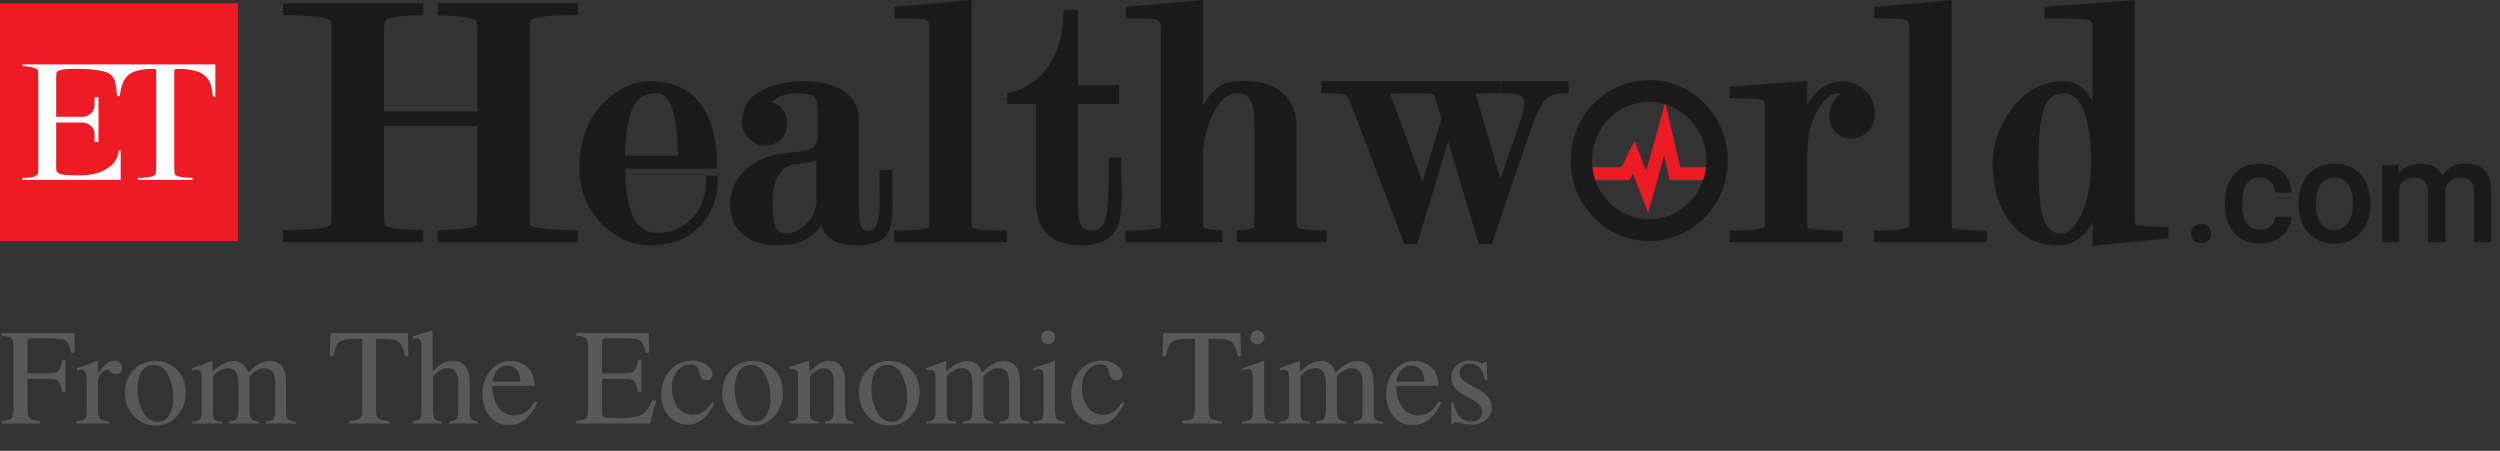 <svg width="183" height="33" viewBox="0 0 183 33" fill="none" xmlns="http://www.w3.org/2000/svg">
<rect x="0" y="0" width="183" height="33" fill="#333333" stroke="none"/>
<path d="M17.407 17.644H0V0.237H17.407V17.644Z" fill="#ED1C24"/>
<path d="M4.24 8.552H6C6.51 8.552 6.921 8.188 6.921 7.686V7.148C6.921 7.136 6.921 7.127 6.921 7.121C7.018 7.121 7.115 7.121 7.212 7.121V10.394C7.115 10.394 7.018 10.394 6.921 10.394C6.921 10.333 6.921 10.279 6.921 10.23V9.82C6.921 9.318 6.51 8.972 6 8.972H5.525H4.905H4.112V10.841V12.291C4.112 12.491 4.139 12.519 4.167 12.583C4.24 12.729 4.714 12.81 4.86 12.81C5.544 12.847 6.246 12.883 6.911 12.719C7.13 12.665 7.331 12.601 7.532 12.501C8.161 12.191 8.607 11.817 8.69 11.005H8.835V13.166H1.641V13.02C1.869 13.02 2.589 13.048 2.753 12.738C2.784 12.683 2.799 12.534 2.799 12.291V5.58C2.799 5.324 2.781 5.166 2.744 5.105C2.726 5.069 2.671 5.033 2.58 4.996C2.325 4.905 1.924 4.841 1.641 4.841V4.713C6.346 4.713 11.054 4.713 15.765 4.713V7.039V7.075H15.592C15.586 7.063 15.583 7.051 15.583 7.039C15.483 6.336 15.419 5.853 14.917 5.47C14.498 5.151 13.705 5.042 13.094 5.042C12.93 5.042 12.838 5.051 12.82 5.069C12.784 5.096 12.756 5.105 12.756 5.306V12.291C12.756 12.54 12.775 12.701 12.811 12.774C12.823 12.81 12.881 12.847 12.984 12.883C13.267 12.993 13.796 13.02 14.106 13.02V13.166H10.094V13.02C10.395 13.02 10.924 12.993 11.197 12.883C11.294 12.847 11.358 12.798 11.389 12.738C11.419 12.683 11.434 12.534 11.434 12.291V5.324C11.434 5.096 11.416 5.069 11.37 5.051C11.346 5.045 11.258 5.042 11.106 5.042C10.568 5.042 9.82 5.151 9.428 5.461C8.981 5.808 8.835 6.491 8.762 7.039H8.58C8.535 6.701 8.507 6.419 8.471 6.181C8.325 5.333 7.787 5.233 6.975 5.115C6.465 5.042 5.881 5.033 5.307 5.042C4.942 5.042 4.586 5.069 4.313 5.169C4.231 5.188 4.185 5.242 4.158 5.306C4.13 5.361 4.112 5.425 4.112 5.671V6.665V8.552" fill="white"/>
<path d="M120.646 15.584L119.533 12.693L119.287 13.186H116.205V12.228H118.695L119.652 10.313L120.5 12.529L121.895 7.505L122.989 12.228H125.242V13.186H122.223L121.813 11.389L120.646 15.584Z" fill="#ED1C24"/>
<path fill-rule="evenodd" clip-rule="evenodd" d="M126.473 11.754C126.473 15.009 123.901 17.644 120.719 17.644C117.546 17.644 114.974 15.009 114.974 11.754C114.974 8.499 117.546 5.863 120.719 5.863C123.901 5.863 126.473 8.499 126.473 11.754ZM124.913 11.754C124.913 9.383 123.035 7.459 120.719 7.459C118.412 7.459 116.534 9.383 116.534 11.754C116.534 14.125 118.412 16.049 120.719 16.049C123.035 16.049 124.913 14.125 124.913 11.754Z" fill="#1A1A1A"/>
<path d="M161.122 16.394C161.359 16.394 161.541 16.461 161.669 16.595C161.797 16.728 161.861 16.896 161.861 17.096C161.861 17.297 161.797 17.464 161.669 17.598C161.541 17.725 161.359 17.789 161.122 17.789C160.891 17.789 160.712 17.725 160.584 17.598C160.45 17.47 160.383 17.303 160.383 17.096C160.383 16.896 160.447 16.728 160.575 16.595C160.703 16.461 160.885 16.394 161.122 16.394Z" fill="#1A1A1A"/>
<path d="M165.426 16.823C165.742 16.823 166.003 16.732 166.21 16.549C166.423 16.361 166.535 16.133 166.547 15.865H167.742C167.73 16.212 167.62 16.54 167.414 16.85C167.207 17.154 166.927 17.394 166.575 17.57C166.222 17.747 165.842 17.835 165.435 17.835C164.645 17.835 164.019 17.579 163.557 17.069C163.095 16.558 162.864 15.85 162.864 14.944V14.817C162.864 13.96 163.095 13.27 163.557 12.747C164.013 12.23 164.639 11.972 165.435 11.972C166.104 11.972 166.651 12.169 167.076 12.564C167.502 12.953 167.724 13.467 167.742 14.105H166.547C166.535 13.783 166.423 13.516 166.21 13.303C166.003 13.096 165.742 12.993 165.426 12.993C165.013 12.993 164.693 13.142 164.468 13.44C164.25 13.738 164.137 14.191 164.131 14.798V14.999C164.131 15.613 164.244 16.069 164.468 16.367C164.687 16.671 165.006 16.823 165.426 16.823Z" fill="#1A1A1A"/>
<path fill-rule="evenodd" clip-rule="evenodd" d="M168.253 14.853C168.253 14.3 168.363 13.801 168.582 13.358C168.801 12.914 169.108 12.573 169.503 12.336C169.898 12.093 170.354 11.972 170.87 11.972C171.636 11.972 172.256 12.218 172.731 12.71C173.205 13.203 173.46 13.853 173.497 14.662L173.506 14.963C173.506 15.522 173.399 16.02 173.186 16.458C172.968 16.896 172.661 17.236 172.266 17.479C171.864 17.716 171.402 17.835 170.88 17.835C170.083 17.835 169.445 17.57 168.965 17.041C168.491 16.507 168.253 15.798 168.253 14.917V14.853ZM169.521 14.963C169.521 15.546 169.639 16.002 169.877 16.33C170.12 16.659 170.454 16.823 170.88 16.823C171.311 16.823 171.645 16.655 171.883 16.321C172.12 15.987 172.238 15.498 172.238 14.853C172.238 14.282 172.117 13.829 171.873 13.495C171.624 13.16 171.29 12.993 170.87 12.993C170.457 12.993 170.129 13.157 169.886 13.485C169.642 13.814 169.521 14.306 169.521 14.963Z" fill="#1A1A1A"/>
<path d="M175.557 12.081L175.593 12.674C175.989 12.206 176.533 11.972 177.226 11.972C177.979 11.972 178.496 12.26 178.776 12.838C179.189 12.26 179.767 11.972 180.508 11.972C181.134 11.972 181.599 12.145 181.903 12.491C182.207 12.838 182.362 13.345 182.368 14.014V17.735H181.101V14.051C181.101 13.692 181.022 13.431 180.864 13.267C180.706 13.096 180.447 13.011 180.089 13.011C179.797 13.011 179.56 13.09 179.378 13.248C179.195 13.4 179.068 13.604 178.995 13.859L179.004 17.735H177.727V14.014C177.709 13.345 177.372 13.011 176.715 13.011C176.204 13.011 175.843 13.221 175.63 13.64V17.735H174.362V12.081H175.557Z" fill="#1A1A1A"/>
<path d="M137.233 8.288C137.233 9.118 136.877 9.701 136.175 10.011C136.002 10.102 135.774 10.148 135.491 10.148C135.054 10.148 134.68 9.993 134.379 9.692C134.069 9.391 133.914 8.944 133.914 8.37C133.914 7.987 134.06 7.613 134.333 7.239C134.467 7.069 134.613 6.941 134.771 6.856C134.686 6.838 134.589 6.829 134.479 6.829C134.087 6.829 133.668 7.148 133.23 7.795C132.601 8.68 132.291 9.856 132.291 11.27V16.157C132.291 16.467 132.309 16.613 132.327 16.668C132.345 16.68 132.376 16.695 132.418 16.713C132.628 16.777 133.184 16.868 134.57 16.868H134.88V17.725H126.619V16.868H126.929C127.421 16.868 127.877 16.85 128.279 16.814C128.616 16.786 128.908 16.731 129.163 16.659C129.181 16.595 129.209 16.449 129.209 16.157V7.987C129.209 7.604 129.163 7.513 129.163 7.513C129.045 7.339 128.981 7.303 128.981 7.303C128.789 7.257 128.279 7.194 126.929 7.194H126.619V6.355L132.291 5.917V7.64C132.339 7.555 132.394 7.47 132.455 7.385C133.084 6.428 133.905 5.944 134.88 5.944C135.263 5.944 135.674 6.063 136.102 6.309C136.549 6.564 136.859 6.893 137.014 7.285C137.16 7.659 137.233 7.996 137.233 8.288Z" fill="#1A1A1A"/>
<path d="M145.129 16.869H145.439V17.726H137.187V16.869H137.497C137.999 16.869 138.445 16.851 138.837 16.814C139.175 16.787 139.476 16.732 139.722 16.659C139.74 16.596 139.768 16.459 139.768 16.158V2.152C139.768 1.769 139.704 1.641 139.676 1.605C139.585 1.477 139.521 1.459 139.512 1.45C139.33 1.404 138.828 1.34 137.524 1.34H137.205V0.502L142.85 0V16.158C142.85 16.468 142.877 16.605 142.886 16.669C142.904 16.681 142.935 16.696 142.977 16.714C143.187 16.778 143.743 16.869 145.129 16.869Z" fill="#1A1A1A"/>
<path fill-rule="evenodd" clip-rule="evenodd" d="M158.725 16.605V17.435L153.181 18V16.267C153.169 16.292 153.153 16.316 153.135 16.34C152.542 17.416 151.694 17.963 150.618 17.963C149.269 17.963 148.147 17.444 147.272 16.413C146.333 15.319 145.859 13.796 145.859 11.9C145.859 10.587 146.296 9.31 147.153 8.116C148.166 6.675 149.47 5.945 151.038 5.945C151.941 5.945 152.661 6.438 153.172 7.413C153.178 7.42 153.181 7.426 153.181 7.432V2.152C153.181 1.76 153.108 1.632 153.09 1.605C153.035 1.532 152.953 1.486 152.834 1.459C152.424 1.377 151.457 1.341 149.962 1.341H149.652V0.502L149.944 0.474L156.263 0.009V15.903C156.263 16.213 156.281 16.349 156.299 16.404C156.317 16.416 156.348 16.432 156.39 16.45C156.6 16.523 157.129 16.605 158.406 16.605H158.725ZM153.062 11.872C153.062 10.176 152.862 8.872 152.488 8.006C152.132 7.213 151.685 6.83 151.12 6.83C150.409 6.83 149.944 7.14 149.67 7.806C149.369 8.544 149.214 9.93 149.214 11.927C149.214 13.742 149.305 15.027 149.488 15.739C149.734 16.669 150.19 17.106 150.91 17.106C151.375 17.106 151.822 16.714 152.232 15.93C152.78 14.909 153.062 13.55 153.062 11.872Z" fill="#1A1A1A"/>
<path fill-rule="evenodd" clip-rule="evenodd" d="M51.692 12.865H52.531V13.184C52.531 14.57 52.075 15.719 51.181 16.613C50.288 17.506 49.084 17.962 47.616 17.962C46.367 17.962 45.227 17.488 44.215 16.549C43.02 15.446 42.41 13.987 42.41 12.209C42.41 10.312 43.002 8.735 44.178 7.522C45.209 6.473 46.394 5.944 47.689 5.944C48.902 5.944 49.923 6.3 50.726 7.011C51.884 8.042 52.476 9.738 52.476 12.026V12.345H45.756C45.783 13.996 45.993 15.209 46.385 15.956C46.777 16.695 47.352 17.051 48.136 17.051C49.011 17.051 49.795 16.75 50.47 16.157C51.282 15.437 51.692 14.434 51.692 13.184V12.865ZM45.756 11.397H49.631C49.613 9.902 49.467 8.735 49.194 7.941C48.938 7.175 48.565 6.82 48.026 6.82C47.197 6.82 46.65 7.166 46.312 7.905C45.966 8.653 45.783 9.829 45.756 11.397Z" fill="#1A1A1A"/>
<path fill-rule="evenodd" clip-rule="evenodd" d="M65.316 13.914C65.316 14.26 65.325 14.607 65.334 14.944C65.343 16.038 65.197 16.768 64.915 17.178C64.532 17.698 63.802 17.962 62.744 17.962C61.924 17.962 61.295 17.817 60.875 17.516C60.547 17.279 60.282 16.941 60.1 16.494C59.726 17.051 59.243 17.452 58.659 17.68C58.185 17.871 57.556 17.962 56.79 17.962C55.997 17.962 55.304 17.771 54.711 17.388C53.872 16.859 53.444 16.048 53.444 14.981C53.444 13.95 53.854 13.075 54.647 12.364C55.422 11.698 56.38 11.306 57.483 11.215C58.723 11.114 59.252 10.95 59.471 10.832C59.726 10.695 59.854 10.358 59.854 9.82V8.297C59.854 7.494 59.69 7.194 59.599 7.093C59.526 7.011 59.261 6.829 58.395 6.829C57.848 6.829 57.364 6.929 56.954 7.139C56.763 7.239 56.599 7.358 56.48 7.485C56.784 7.546 57.039 7.707 57.246 7.969C57.501 8.279 57.629 8.653 57.629 9.054C57.629 9.519 57.456 9.92 57.127 10.221C56.808 10.513 56.425 10.668 55.997 10.668C55.696 10.668 55.441 10.586 55.213 10.431C54.611 10.048 54.31 9.537 54.31 8.917C54.31 8.634 54.365 8.333 54.483 7.987C54.766 7.203 55.441 6.637 56.517 6.291C57.237 6.063 57.985 5.944 58.723 5.944C60.073 5.944 61.121 6.209 61.842 6.729C62.516 7.23 62.854 7.868 62.854 8.625V14.388C62.854 15.719 62.899 16.13 62.927 16.257C63.045 16.823 63.31 16.896 63.565 16.896C63.884 16.896 64.067 16.75 64.185 16.403C64.331 15.975 64.404 15.327 64.404 14.479C64.404 14.242 64.398 14.002 64.386 13.759C64.38 13.516 64.377 13.26 64.377 12.993V12.446H65.316V13.914ZM59.772 11.716C59.602 11.795 59.413 11.85 59.206 11.88C58.793 11.947 58.395 12.005 58.012 12.054C57.602 12.154 57.273 12.391 57.027 12.765C56.717 13.23 56.553 13.914 56.553 14.798C56.553 15.984 56.699 16.494 56.817 16.704C56.963 16.959 57.173 17.087 57.501 17.087C58.076 17.087 58.586 16.841 59.061 16.349C59.535 15.865 59.772 15.263 59.772 14.561V11.716Z" fill="#1A1A1A"/>
<path d="M73.394 16.869H73.704V17.726H65.443V16.869H65.762C66.254 16.869 66.71 16.851 67.103 16.814C67.44 16.787 67.732 16.732 67.987 16.659C68.005 16.596 68.033 16.459 68.033 16.158V2.152C68.033 1.769 67.969 1.641 67.941 1.605C67.841 1.477 67.786 1.459 67.777 1.45C67.595 1.404 67.093 1.34 65.78 1.34H65.47V0.502L71.115 0V16.158C71.115 16.468 71.133 16.605 71.151 16.669C71.169 16.681 71.2 16.696 71.242 16.714C71.452 16.778 72.008 16.869 73.394 16.869Z" fill="#1A1A1A"/>
<path d="M82.093 13.048C82.093 13.431 82.103 13.814 82.121 14.188C82.121 15.492 81.966 16.367 81.656 16.878C81.218 17.598 80.379 17.963 79.166 17.963C78.036 17.963 77.188 17.671 76.641 17.106C76.103 16.55 75.829 15.747 75.829 14.726V7.614H73.732V7.276H73.486L73.732 7.194V6.82L73.969 6.756C75.309 6.437 76.331 5.644 77.005 4.422C77.561 3.419 77.835 2.279 77.835 1.021V0.711H78.911V6.228H81.911V7.614H78.911V14.389C78.911 15.528 78.957 15.966 79.002 16.139C79.139 16.659 79.394 16.896 79.85 16.896C80.406 16.896 80.753 16.604 80.945 15.975C81.081 15.483 81.154 14.516 81.154 13.094V11.534H82.093V13.048Z" fill="#1A1A1A"/>
<path fill-rule="evenodd" clip-rule="evenodd" d="M114.829 5.944V6.829H114.519C113.935 6.829 113.488 6.966 113.178 7.23C112.959 7.431 112.576 7.987 112.038 9.528L109.193 17.862H108.245L108.209 17.753L106.011 10.348L103.741 17.862H102.801L102.765 17.762L98.88 7.595C98.68 7.084 98.525 6.966 98.461 6.938C98.388 6.911 98.096 6.829 97.029 6.829H96.71V5.944H109.804V6.273H109.841V5.944H114.829ZM105.519 8.707L105.19 7.577C105.017 7.002 104.917 6.902 104.908 6.893C104.908 6.893 104.798 6.829 104.288 6.829H103.294C102.899 6.829 102.497 6.832 102.09 6.838C101.926 6.838 101.826 6.865 101.78 6.884C101.789 6.929 101.817 7.039 101.908 7.257L104.124 13.321L105.519 8.707ZM111.582 7.558C111.582 7.376 111.582 6.82 110.142 6.82H109.832V6.327L109.804 6.318V6.82H109.494C109.093 6.82 108.698 6.826 108.309 6.838C108.145 6.838 108.063 6.865 108.026 6.874C108.035 6.929 108.054 7.048 108.145 7.303L109.832 13.093L111.282 8.871C111.482 8.297 111.582 7.859 111.582 7.558Z" fill="#1A1A1A"/>
<path d="M96.792 16.869H97.102V17.726H90.528V16.851C90.673 16.845 90.825 16.833 90.983 16.814C91.275 16.787 91.549 16.741 91.777 16.659C91.795 16.605 91.822 16.459 91.822 16.158V9.064C91.822 8.362 91.749 7.833 91.613 7.504C91.421 7.039 91.066 6.83 90.518 6.83C89.907 6.83 89.37 7.258 88.904 8.106C88.494 8.872 88.202 9.83 88.056 10.933V16.158C88.056 16.468 88.075 16.605 88.093 16.669C88.111 16.675 88.141 16.687 88.184 16.705C88.248 16.732 88.403 16.778 88.813 16.814C89.05 16.842 89.269 16.86 89.479 16.86V17.726H82.385V16.869H82.695C83.196 16.869 83.652 16.851 84.044 16.814C84.382 16.787 84.674 16.732 84.929 16.659C84.947 16.596 84.974 16.45 84.974 16.158V2.416C84.974 2.198 84.971 2.012 84.965 1.86C84.956 1.732 84.929 1.687 84.911 1.669C84.783 1.477 84.719 1.45 84.719 1.45C84.528 1.404 84.026 1.34 82.722 1.34H82.412V0.502L88.056 0V7.732C88.111 7.629 88.172 7.526 88.239 7.422C88.795 6.538 89.479 6.046 90.272 5.973C90.436 5.963 90.573 5.963 90.728 5.945C90.91 5.927 91.041 5.918 91.12 5.918C92.424 5.918 93.427 6.283 94.093 7.012C94.631 7.614 94.904 8.352 94.904 9.219V16.158C94.904 16.459 94.923 16.605 94.941 16.659C94.959 16.672 94.993 16.687 95.041 16.705C95.105 16.732 95.278 16.778 95.725 16.814C96.072 16.851 96.436 16.869 96.792 16.869Z" fill="#1A1A1A"/>
<path d="M32.042 0.246H42.31V1.103H41.991C41.225 1.103 40.586 1.131 40.094 1.176C39.62 1.231 39.246 1.304 38.991 1.395L38.854 1.459C38.827 1.523 38.781 1.732 38.781 2.261V15.684C38.781 16.294 38.827 16.468 38.845 16.504C38.845 16.504 38.881 16.532 39 16.577C39.319 16.696 40.094 16.842 41.991 16.842H42.31V17.726H32.042V16.842C33.355 16.823 34.258 16.741 34.696 16.577C34.833 16.523 34.878 16.495 34.887 16.486C34.887 16.477 34.942 16.322 34.942 15.684V9.228H28.112V15.684C28.112 16.24 28.158 16.44 28.176 16.495C28.194 16.513 28.249 16.541 28.368 16.586C28.468 16.632 28.741 16.705 29.398 16.769C29.854 16.814 30.392 16.832 30.985 16.842V17.726H20.717V16.842H21.027C21.766 16.842 22.404 16.814 22.942 16.769C23.617 16.705 23.89 16.632 23.982 16.586C24.128 16.532 24.201 16.477 24.219 16.44C24.219 16.44 24.273 16.313 24.273 15.684V2.261C24.273 1.678 24.219 1.504 24.21 1.477C24.201 1.477 24.146 1.441 24.027 1.395C23.9 1.359 23.608 1.286 22.915 1.204C22.349 1.14 21.711 1.103 21.027 1.103H20.717V0.246H30.985V1.103C29.726 1.121 28.833 1.213 28.349 1.395C28.258 1.431 28.213 1.459 28.194 1.477C28.167 1.541 28.112 1.742 28.112 2.261V8.161H34.942V2.261C34.942 1.641 34.86 1.495 34.851 1.477C34.851 1.477 34.805 1.45 34.669 1.395C34.559 1.359 34.276 1.286 33.565 1.204C33.091 1.149 32.571 1.121 32.042 1.112V0.246Z" fill="#1A1A1A"/>
<path d="M0.112 30.819C0.506 30.777 0.75 30.705 0.845 30.605C0.942 30.5 0.991 30.232 0.991 29.799V25.468C0.991 25.113 0.938 24.882 0.83 24.774C0.723 24.664 0.483 24.595 0.112 24.569V24.384H5.439L5.474 25.819H5.195C5.127 25.36 4.998 25.071 4.81 24.95C4.621 24.826 4.248 24.765 3.691 24.765H2.324C2.191 24.765 2.104 24.787 2.065 24.833C2.03 24.879 2.012 24.968 2.012 25.102V27.333H3.457C3.883 27.333 4.155 27.27 4.272 27.143C4.39 27.016 4.484 26.759 4.556 26.371H4.79V28.686H4.556C4.481 28.298 4.385 28.043 4.268 27.919C4.15 27.792 3.88 27.729 3.457 27.729H2.012V29.916C2.012 30.284 2.067 30.52 2.178 30.624C2.292 30.725 2.537 30.79 2.915 30.819V31H0.112V30.819ZM5.61 30.839C5.91 30.813 6.108 30.761 6.206 30.683C6.304 30.601 6.353 30.43 6.353 30.17V27.968C6.353 27.645 6.322 27.416 6.26 27.279C6.201 27.139 6.092 27.069 5.933 27.069C5.9 27.069 5.856 27.074 5.801 27.084C5.749 27.09 5.693 27.1 5.635 27.113V26.952C5.82 26.887 6.011 26.82 6.206 26.752C6.401 26.684 6.536 26.635 6.611 26.605C6.774 26.544 6.942 26.474 7.114 26.395C7.137 26.395 7.15 26.404 7.153 26.42C7.16 26.436 7.163 26.47 7.163 26.523V27.323C7.371 27.034 7.572 26.807 7.764 26.645C7.959 26.482 8.161 26.4 8.369 26.4C8.535 26.4 8.67 26.451 8.774 26.552C8.879 26.649 8.931 26.773 8.931 26.923C8.931 27.056 8.89 27.169 8.809 27.26C8.73 27.351 8.631 27.396 8.511 27.396C8.387 27.396 8.262 27.34 8.135 27.226C8.011 27.112 7.913 27.055 7.842 27.055C7.728 27.055 7.588 27.148 7.422 27.333C7.256 27.515 7.173 27.704 7.173 27.899V30.102C7.173 30.381 7.238 30.577 7.368 30.688C7.498 30.795 7.715 30.845 8.018 30.839V31H5.61V30.839ZM9.15 28.734C9.15 28.087 9.355 27.54 9.766 27.094C10.179 26.645 10.71 26.42 11.357 26.42C12.002 26.42 12.536 26.631 12.959 27.055C13.382 27.478 13.594 28.041 13.594 28.744C13.594 29.392 13.389 29.955 12.979 30.434C12.568 30.912 12.038 31.151 11.387 31.151C10.762 31.151 10.233 30.922 9.8 30.463C9.367 30.004 9.15 29.428 9.15 28.734ZM11.221 26.713C10.963 26.713 10.741 26.797 10.552 26.967C10.226 27.263 10.063 27.774 10.063 28.5C10.063 29.079 10.194 29.62 10.454 30.121C10.718 30.622 11.082 30.873 11.548 30.873C11.912 30.873 12.192 30.705 12.388 30.37C12.586 30.035 12.685 29.595 12.685 29.052C12.685 28.489 12.56 27.958 12.31 27.46C12.059 26.962 11.696 26.713 11.221 26.713ZM14.058 30.873C14.312 30.85 14.481 30.808 14.565 30.746C14.696 30.652 14.761 30.463 14.761 30.18V27.655C14.761 27.414 14.728 27.256 14.663 27.182C14.601 27.107 14.497 27.069 14.351 27.069C14.282 27.069 14.23 27.073 14.194 27.079C14.162 27.086 14.123 27.097 14.077 27.113V26.942L14.429 26.825C14.556 26.783 14.764 26.706 15.054 26.596C15.343 26.485 15.496 26.43 15.513 26.43C15.529 26.43 15.539 26.438 15.542 26.454C15.545 26.47 15.547 26.501 15.547 26.547V27.206C15.869 26.913 16.148 26.711 16.382 26.601C16.616 26.487 16.857 26.43 17.105 26.43C17.44 26.43 17.707 26.544 17.905 26.771C18.009 26.895 18.096 27.063 18.164 27.274C18.405 27.03 18.615 26.85 18.794 26.732C19.103 26.531 19.419 26.43 19.741 26.43C20.265 26.43 20.615 26.643 20.791 27.069C20.892 27.31 20.942 27.691 20.942 28.212V30.238C20.942 30.469 20.993 30.627 21.094 30.712C21.198 30.793 21.384 30.847 21.65 30.873V31H19.448V30.863C19.731 30.837 19.917 30.78 20.005 30.692C20.096 30.605 20.142 30.425 20.142 30.155V28.051C20.142 27.735 20.107 27.502 20.039 27.352C19.919 27.086 19.683 26.952 19.331 26.952C19.119 26.952 18.91 27.022 18.701 27.162C18.581 27.244 18.433 27.374 18.257 27.553V30.053C18.257 30.316 18.302 30.517 18.394 30.653C18.488 30.79 18.685 30.863 18.984 30.873V31H16.743V30.873C17.052 30.834 17.249 30.759 17.334 30.648C17.419 30.538 17.461 30.266 17.461 29.833V28.466C17.461 27.965 17.428 27.619 17.363 27.431C17.256 27.112 17.028 26.952 16.68 26.952C16.481 26.952 16.286 27.008 16.094 27.118C15.902 27.226 15.732 27.367 15.586 27.543V30.214C15.586 30.461 15.628 30.632 15.713 30.727C15.801 30.821 15.99 30.87 16.279 30.873V31H14.058V30.873ZM24.199 24.384H29.849L29.902 26.083H29.663C29.546 25.549 29.396 25.203 29.214 25.043C29.035 24.88 28.656 24.799 28.076 24.799H27.52V29.916C27.52 30.303 27.58 30.544 27.7 30.639C27.821 30.73 28.084 30.79 28.491 30.819V31H25.576V30.819C25.999 30.787 26.263 30.717 26.367 30.609C26.471 30.502 26.523 30.232 26.523 29.799V24.799H25.967C25.413 24.799 25.036 24.879 24.834 25.038C24.635 25.198 24.486 25.546 24.385 26.083H24.141L24.199 24.384ZM30.205 30.863C30.472 30.828 30.646 30.762 30.727 30.668C30.812 30.57 30.855 30.342 30.855 29.984V25.297C30.855 25.115 30.83 24.981 30.781 24.896C30.736 24.809 30.622 24.765 30.439 24.765C30.404 24.765 30.368 24.768 30.332 24.774C30.299 24.778 30.262 24.783 30.22 24.789V24.613C30.363 24.571 30.539 24.52 30.747 24.462C30.959 24.4 31.105 24.356 31.186 24.33L31.655 24.184L31.665 24.218V27.216C31.87 26.981 32.052 26.809 32.212 26.698C32.498 26.503 32.808 26.405 33.14 26.405C33.667 26.405 34.027 26.627 34.219 27.069C34.323 27.304 34.375 27.611 34.375 27.992V29.984C34.375 30.329 34.414 30.554 34.492 30.658C34.574 30.762 34.738 30.831 34.985 30.863V31H32.871V30.863C33.154 30.824 33.337 30.758 33.418 30.663C33.499 30.569 33.54 30.342 33.54 29.984V28.007C33.54 27.691 33.486 27.436 33.379 27.24C33.275 27.045 33.076 26.947 32.783 26.947C32.529 26.947 32.283 27.038 32.046 27.221C31.808 27.403 31.689 27.522 31.689 27.577V29.984C31.689 30.349 31.732 30.577 31.816 30.668C31.901 30.759 32.082 30.824 32.358 30.863V31H30.205V30.863ZM37.407 26.42C37.866 26.42 38.268 26.579 38.613 26.898C38.958 27.214 39.131 27.663 39.131 28.246H36.03C36.063 29.001 36.234 29.551 36.543 29.896C36.852 30.241 37.218 30.414 37.642 30.414C37.983 30.414 38.272 30.325 38.506 30.145C38.74 29.966 38.957 29.713 39.155 29.384L39.326 29.442C39.193 29.856 38.942 30.238 38.574 30.59C38.21 30.941 37.762 31.117 37.231 31.117C36.62 31.117 36.146 30.886 35.81 30.424C35.478 29.962 35.312 29.429 35.312 28.827C35.312 28.173 35.506 27.608 35.894 27.133C36.281 26.658 36.785 26.42 37.407 26.42ZM37.124 26.776C36.753 26.776 36.47 26.941 36.274 27.27C36.17 27.445 36.095 27.667 36.05 27.934H38.11C38.075 27.608 38.013 27.366 37.925 27.206C37.765 26.92 37.498 26.776 37.124 26.776ZM42.173 30.819C42.541 30.78 42.778 30.715 42.886 30.624C42.996 30.53 43.052 30.294 43.052 29.916V25.468C43.052 25.113 42.998 24.882 42.891 24.774C42.783 24.664 42.544 24.595 42.173 24.569V24.384H47.485L47.52 25.819H47.266C47.181 25.377 47.054 25.09 46.885 24.96C46.715 24.83 46.338 24.765 45.752 24.765H44.395C44.248 24.765 44.157 24.789 44.121 24.838C44.089 24.884 44.072 24.971 44.072 25.102V27.333H45.61C46.037 27.333 46.309 27.27 46.426 27.143C46.543 27.016 46.637 26.759 46.709 26.371H46.943V28.686H46.709C46.634 28.298 46.538 28.043 46.421 27.919C46.304 27.792 46.033 27.729 45.61 27.729H44.072V30.204C44.072 30.403 44.134 30.52 44.258 30.556C44.385 30.591 44.761 30.609 45.386 30.609C46.063 30.609 46.562 30.536 46.885 30.39C47.207 30.24 47.497 29.88 47.754 29.311H48.032L47.578 31H42.173V30.819ZM50.659 26.395C51.066 26.395 51.416 26.501 51.709 26.713C52.005 26.921 52.153 27.151 52.153 27.401C52.153 27.509 52.116 27.61 52.041 27.704C51.966 27.795 51.851 27.841 51.694 27.841C51.58 27.841 51.48 27.802 51.392 27.724C51.307 27.645 51.245 27.532 51.206 27.382L51.148 27.148C51.105 26.975 51.032 26.853 50.928 26.781C50.82 26.713 50.679 26.679 50.503 26.679C50.132 26.679 49.818 26.841 49.56 27.167C49.307 27.489 49.18 27.919 49.18 28.456C49.18 28.948 49.32 29.389 49.6 29.779C49.883 30.17 50.264 30.365 50.742 30.365C51.081 30.365 51.382 30.255 51.645 30.033C51.795 29.906 51.965 29.704 52.153 29.428L52.29 29.511C52.105 29.901 51.909 30.211 51.704 30.439C51.31 30.875 50.855 31.093 50.337 31.093C49.829 31.093 49.38 30.893 48.989 30.492C48.599 30.092 48.403 29.548 48.403 28.861C48.403 28.188 48.617 27.608 49.043 27.123C49.469 26.638 50.008 26.395 50.659 26.395ZM52.871 28.734C52.871 28.087 53.076 27.54 53.486 27.094C53.9 26.645 54.43 26.42 55.078 26.42C55.723 26.42 56.257 26.631 56.68 27.055C57.103 27.478 57.315 28.041 57.315 28.744C57.315 29.392 57.109 29.955 56.699 30.434C56.289 30.912 55.758 31.151 55.107 31.151C54.482 31.151 53.953 30.922 53.52 30.463C53.088 30.004 52.871 29.428 52.871 28.734ZM54.941 26.713C54.684 26.713 54.461 26.797 54.273 26.967C53.947 27.263 53.784 27.774 53.784 28.5C53.784 29.079 53.914 29.62 54.175 30.121C54.438 30.622 54.803 30.873 55.269 30.873C55.633 30.873 55.913 30.705 56.108 30.37C56.307 30.035 56.406 29.595 56.406 29.052C56.406 28.489 56.281 27.958 56.03 27.46C55.78 26.962 55.417 26.713 54.941 26.713ZM57.798 30.863C58.029 30.834 58.19 30.777 58.281 30.692C58.376 30.605 58.423 30.411 58.423 30.111V27.636C58.423 27.427 58.403 27.281 58.364 27.196C58.302 27.073 58.175 27.011 57.983 27.011C57.954 27.011 57.923 27.012 57.891 27.016C57.861 27.019 57.824 27.024 57.778 27.03V26.859C57.912 26.82 58.227 26.719 58.726 26.557L59.185 26.405C59.207 26.405 59.22 26.413 59.224 26.43C59.23 26.446 59.233 26.469 59.233 26.498V27.216C59.533 26.936 59.767 26.744 59.937 26.64C60.19 26.48 60.454 26.4 60.727 26.4C60.949 26.4 61.151 26.464 61.333 26.591C61.685 26.838 61.86 27.279 61.86 27.914V30.194C61.86 30.429 61.908 30.598 62.002 30.702C62.096 30.806 62.254 30.86 62.476 30.863V31H60.391V30.863C60.628 30.831 60.794 30.766 60.889 30.668C60.983 30.567 61.03 30.351 61.03 30.019V27.934C61.03 27.654 60.978 27.422 60.874 27.24C60.77 27.055 60.578 26.962 60.298 26.962C60.106 26.962 59.91 27.027 59.712 27.157C59.601 27.232 59.458 27.356 59.282 27.528V30.263C59.282 30.497 59.334 30.655 59.438 30.736C59.543 30.814 59.707 30.857 59.932 30.863V31H57.798V30.863ZM62.871 28.734C62.871 28.087 63.076 27.54 63.486 27.094C63.9 26.645 64.43 26.42 65.078 26.42C65.723 26.42 66.257 26.631 66.68 27.055C67.103 27.478 67.314 28.041 67.314 28.744C67.314 29.392 67.109 29.955 66.699 30.434C66.289 30.912 65.758 31.151 65.107 31.151C64.482 31.151 63.953 30.922 63.52 30.463C63.088 30.004 62.871 29.428 62.871 28.734ZM64.941 26.713C64.684 26.713 64.461 26.797 64.272 26.967C63.947 27.263 63.784 27.774 63.784 28.5C63.784 29.079 63.914 29.62 64.175 30.121C64.439 30.622 64.803 30.873 65.269 30.873C65.633 30.873 65.913 30.705 66.108 30.37C66.307 30.035 66.406 29.595 66.406 29.052C66.406 28.489 66.281 27.958 66.03 27.46C65.78 26.962 65.417 26.713 64.941 26.713ZM67.778 30.873C68.032 30.85 68.201 30.808 68.286 30.746C68.416 30.652 68.481 30.463 68.481 30.18V27.655C68.481 27.414 68.449 27.256 68.384 27.182C68.322 27.107 68.218 27.069 68.071 27.069C68.003 27.069 67.951 27.073 67.915 27.079C67.882 27.086 67.843 27.097 67.798 27.113V26.942L68.149 26.825C68.276 26.783 68.485 26.706 68.774 26.596C69.064 26.485 69.217 26.43 69.233 26.43C69.25 26.43 69.259 26.438 69.263 26.454C69.266 26.47 69.268 26.501 69.268 26.547V27.206C69.59 26.913 69.868 26.711 70.103 26.601C70.337 26.487 70.578 26.43 70.825 26.43C71.16 26.43 71.427 26.544 71.626 26.771C71.73 26.895 71.816 27.063 71.885 27.274C72.126 27.03 72.336 26.85 72.515 26.732C72.824 26.531 73.14 26.43 73.462 26.43C73.986 26.43 74.336 26.643 74.512 27.069C74.613 27.31 74.663 27.691 74.663 28.212V30.238C74.663 30.469 74.713 30.627 74.814 30.712C74.919 30.793 75.104 30.847 75.371 30.873V31H73.169V30.863C73.452 30.837 73.638 30.78 73.726 30.692C73.817 30.605 73.862 30.425 73.862 30.155V28.051C73.862 27.735 73.828 27.502 73.76 27.352C73.639 27.086 73.403 26.952 73.052 26.952C72.84 26.952 72.63 27.022 72.422 27.162C72.301 27.244 72.153 27.374 71.978 27.553V30.053C71.978 30.316 72.023 30.517 72.114 30.653C72.209 30.79 72.406 30.863 72.705 30.873V31H70.464V30.873C70.773 30.834 70.97 30.759 71.055 30.648C71.139 30.538 71.182 30.266 71.182 29.833V28.466C71.182 27.965 71.149 27.619 71.084 27.431C70.977 27.112 70.749 26.952 70.4 26.952C70.202 26.952 70.007 27.008 69.814 27.118C69.622 27.226 69.453 27.367 69.307 27.543V30.214C69.307 30.461 69.349 30.632 69.434 30.727C69.522 30.821 69.71 30.87 70 30.873V31H67.778V30.873ZM76.221 24.696C76.221 24.556 76.269 24.436 76.367 24.335C76.465 24.234 76.585 24.184 76.728 24.184C76.868 24.184 76.987 24.234 77.085 24.335C77.186 24.433 77.236 24.553 77.236 24.696C77.236 24.836 77.186 24.957 77.085 25.058C76.987 25.155 76.868 25.204 76.728 25.204C76.585 25.204 76.465 25.155 76.367 25.058C76.269 24.957 76.221 24.836 76.221 24.696ZM75.596 30.863C75.944 30.831 76.164 30.772 76.255 30.688C76.346 30.6 76.392 30.365 76.392 29.984V27.655C76.392 27.444 76.377 27.297 76.348 27.216C76.299 27.082 76.196 27.016 76.04 27.016C76.004 27.016 75.968 27.019 75.933 27.025C75.9 27.032 75.802 27.058 75.64 27.104V26.952L75.85 26.884C76.419 26.698 76.816 26.558 77.041 26.464C77.132 26.425 77.191 26.405 77.217 26.405C77.223 26.428 77.227 26.453 77.227 26.479V29.984C77.227 30.355 77.27 30.588 77.358 30.683C77.45 30.777 77.653 30.837 77.969 30.863V31H75.596V30.863ZM80.669 26.395C81.076 26.395 81.426 26.501 81.719 26.713C82.015 26.921 82.163 27.151 82.163 27.401C82.163 27.509 82.126 27.61 82.051 27.704C81.976 27.795 81.86 27.841 81.704 27.841C81.59 27.841 81.489 27.802 81.401 27.724C81.317 27.645 81.255 27.532 81.216 27.382L81.157 27.148C81.115 26.975 81.042 26.853 80.938 26.781C80.83 26.713 80.689 26.679 80.513 26.679C80.142 26.679 79.828 26.841 79.57 27.167C79.316 27.489 79.189 27.919 79.189 28.456C79.189 28.948 79.329 29.389 79.609 29.779C79.893 30.17 80.273 30.365 80.752 30.365C81.091 30.365 81.392 30.255 81.655 30.033C81.805 29.906 81.974 29.704 82.163 29.428L82.3 29.511C82.114 29.901 81.919 30.211 81.714 30.439C81.32 30.875 80.864 31.093 80.347 31.093C79.839 31.093 79.39 30.893 78.999 30.492C78.608 30.092 78.413 29.548 78.413 28.861C78.413 28.188 78.626 27.608 79.053 27.123C79.479 26.638 80.018 26.395 80.669 26.395ZM85.147 24.384H90.796L90.85 26.083H90.61C90.493 25.549 90.343 25.203 90.161 25.043C89.982 24.88 89.603 24.799 89.023 24.799H88.467V29.916C88.467 30.303 88.527 30.544 88.647 30.639C88.768 30.73 89.032 30.79 89.439 30.819V31H86.523V30.819C86.947 30.787 87.21 30.717 87.314 30.609C87.419 30.502 87.471 30.232 87.471 29.799V24.799H86.914C86.361 24.799 85.983 24.879 85.781 25.038C85.583 25.198 85.433 25.546 85.332 26.083H85.088L85.147 24.384ZM91.533 24.696C91.533 24.556 91.582 24.436 91.68 24.335C91.777 24.234 91.898 24.184 92.041 24.184C92.181 24.184 92.3 24.234 92.397 24.335C92.498 24.433 92.549 24.553 92.549 24.696C92.549 24.836 92.498 24.957 92.397 25.058C92.3 25.155 92.181 25.204 92.041 25.204C91.898 25.204 91.777 25.155 91.68 25.058C91.582 24.957 91.533 24.836 91.533 24.696ZM90.908 30.863C91.257 30.831 91.476 30.772 91.567 30.688C91.659 30.6 91.704 30.365 91.704 29.984V27.655C91.704 27.444 91.689 27.297 91.66 27.216C91.611 27.082 91.509 27.016 91.353 27.016C91.317 27.016 91.281 27.019 91.245 27.025C91.213 27.032 91.115 27.058 90.952 27.104V26.952L91.162 26.884C91.732 26.698 92.129 26.558 92.353 26.464C92.445 26.425 92.503 26.405 92.529 26.405C92.536 26.428 92.539 26.453 92.539 26.479V29.984C92.539 30.355 92.583 30.588 92.671 30.683C92.762 30.777 92.966 30.837 93.281 30.863V31H90.908V30.863ZM93.657 30.873C93.911 30.85 94.08 30.808 94.165 30.746C94.295 30.652 94.36 30.463 94.36 30.18V27.655C94.36 27.414 94.328 27.256 94.263 27.182C94.201 27.107 94.097 27.069 93.95 27.069C93.882 27.069 93.83 27.073 93.794 27.079C93.761 27.086 93.722 27.097 93.677 27.113V26.942L94.028 26.825C94.155 26.783 94.364 26.706 94.653 26.596C94.943 26.485 95.096 26.43 95.112 26.43C95.129 26.43 95.138 26.438 95.142 26.454C95.145 26.47 95.147 26.501 95.147 26.547V27.206C95.469 26.913 95.747 26.711 95.981 26.601C96.216 26.487 96.457 26.43 96.704 26.43C97.039 26.43 97.306 26.544 97.505 26.771C97.609 26.895 97.695 27.063 97.764 27.274C98.005 27.03 98.215 26.85 98.394 26.732C98.703 26.531 99.019 26.43 99.341 26.43C99.865 26.43 100.215 26.643 100.391 27.069C100.492 27.31 100.542 27.691 100.542 28.212V30.238C100.542 30.469 100.592 30.627 100.693 30.712C100.798 30.793 100.983 30.847 101.25 30.873V31H99.048V30.863C99.331 30.837 99.517 30.78 99.605 30.692C99.696 30.605 99.741 30.425 99.741 30.155V28.051C99.741 27.735 99.707 27.502 99.639 27.352C99.518 27.086 99.282 26.952 98.931 26.952C98.719 26.952 98.509 27.022 98.301 27.162C98.18 27.244 98.032 27.374 97.856 27.553V30.053C97.856 30.316 97.902 30.517 97.993 30.653C98.088 30.79 98.284 30.863 98.584 30.873V31H96.343V30.873C96.652 30.834 96.849 30.759 96.934 30.648C97.018 30.538 97.061 30.266 97.061 29.833V28.466C97.061 27.965 97.028 27.619 96.963 27.431C96.856 27.112 96.628 26.952 96.279 26.952C96.081 26.952 95.885 27.008 95.693 27.118C95.501 27.226 95.332 27.367 95.186 27.543V30.214C95.186 30.461 95.228 30.632 95.312 30.727C95.4 30.821 95.589 30.87 95.879 30.873V31H93.657V30.873ZM103.569 26.42C104.028 26.42 104.43 26.579 104.775 26.898C105.12 27.214 105.293 27.663 105.293 28.246H102.192C102.225 29.001 102.396 29.551 102.705 29.896C103.014 30.241 103.381 30.414 103.804 30.414C104.146 30.414 104.434 30.325 104.668 30.145C104.902 29.966 105.119 29.713 105.317 29.384L105.488 29.442C105.355 29.856 105.104 30.238 104.736 30.59C104.372 30.941 103.924 31.117 103.394 31.117C102.782 31.117 102.308 30.886 101.973 30.424C101.641 29.962 101.475 29.429 101.475 28.827C101.475 28.173 101.668 27.608 102.056 27.133C102.443 26.658 102.948 26.42 103.569 26.42ZM103.286 26.776C102.915 26.776 102.632 26.941 102.437 27.27C102.332 27.445 102.257 27.667 102.212 27.934H104.272C104.237 27.608 104.175 27.366 104.087 27.206C103.927 26.92 103.66 26.776 103.286 26.776ZM106.24 29.462H106.401C106.476 29.833 106.577 30.118 106.704 30.316C106.932 30.681 107.266 30.863 107.705 30.863C107.949 30.863 108.141 30.797 108.281 30.663C108.424 30.526 108.496 30.351 108.496 30.136C108.496 29.999 108.455 29.867 108.374 29.74C108.293 29.613 108.149 29.49 107.944 29.369L107.397 29.057C106.997 28.842 106.702 28.625 106.514 28.407C106.325 28.189 106.23 27.932 106.23 27.636C106.23 27.271 106.361 26.972 106.621 26.737C106.882 26.503 107.209 26.386 107.603 26.386C107.775 26.386 107.964 26.418 108.169 26.483C108.377 26.549 108.494 26.581 108.521 26.581C108.579 26.581 108.621 26.573 108.647 26.557C108.674 26.54 108.696 26.514 108.716 26.479H108.833L108.867 27.841H108.716C108.651 27.525 108.563 27.279 108.452 27.104C108.25 26.778 107.959 26.615 107.578 26.615C107.35 26.615 107.171 26.685 107.041 26.825C106.911 26.965 106.846 27.13 106.846 27.318C106.846 27.618 107.07 27.885 107.52 28.119L108.164 28.466C108.857 28.843 109.204 29.283 109.204 29.784C109.204 30.168 109.059 30.482 108.77 30.727C108.483 30.971 108.107 31.093 107.642 31.093C107.446 31.093 107.225 31.06 106.978 30.995C106.73 30.93 106.584 30.898 106.538 30.898C106.499 30.898 106.465 30.912 106.436 30.941C106.406 30.967 106.383 31 106.367 31.039H106.24V29.462Z" fill="#595959"/>
</svg>
